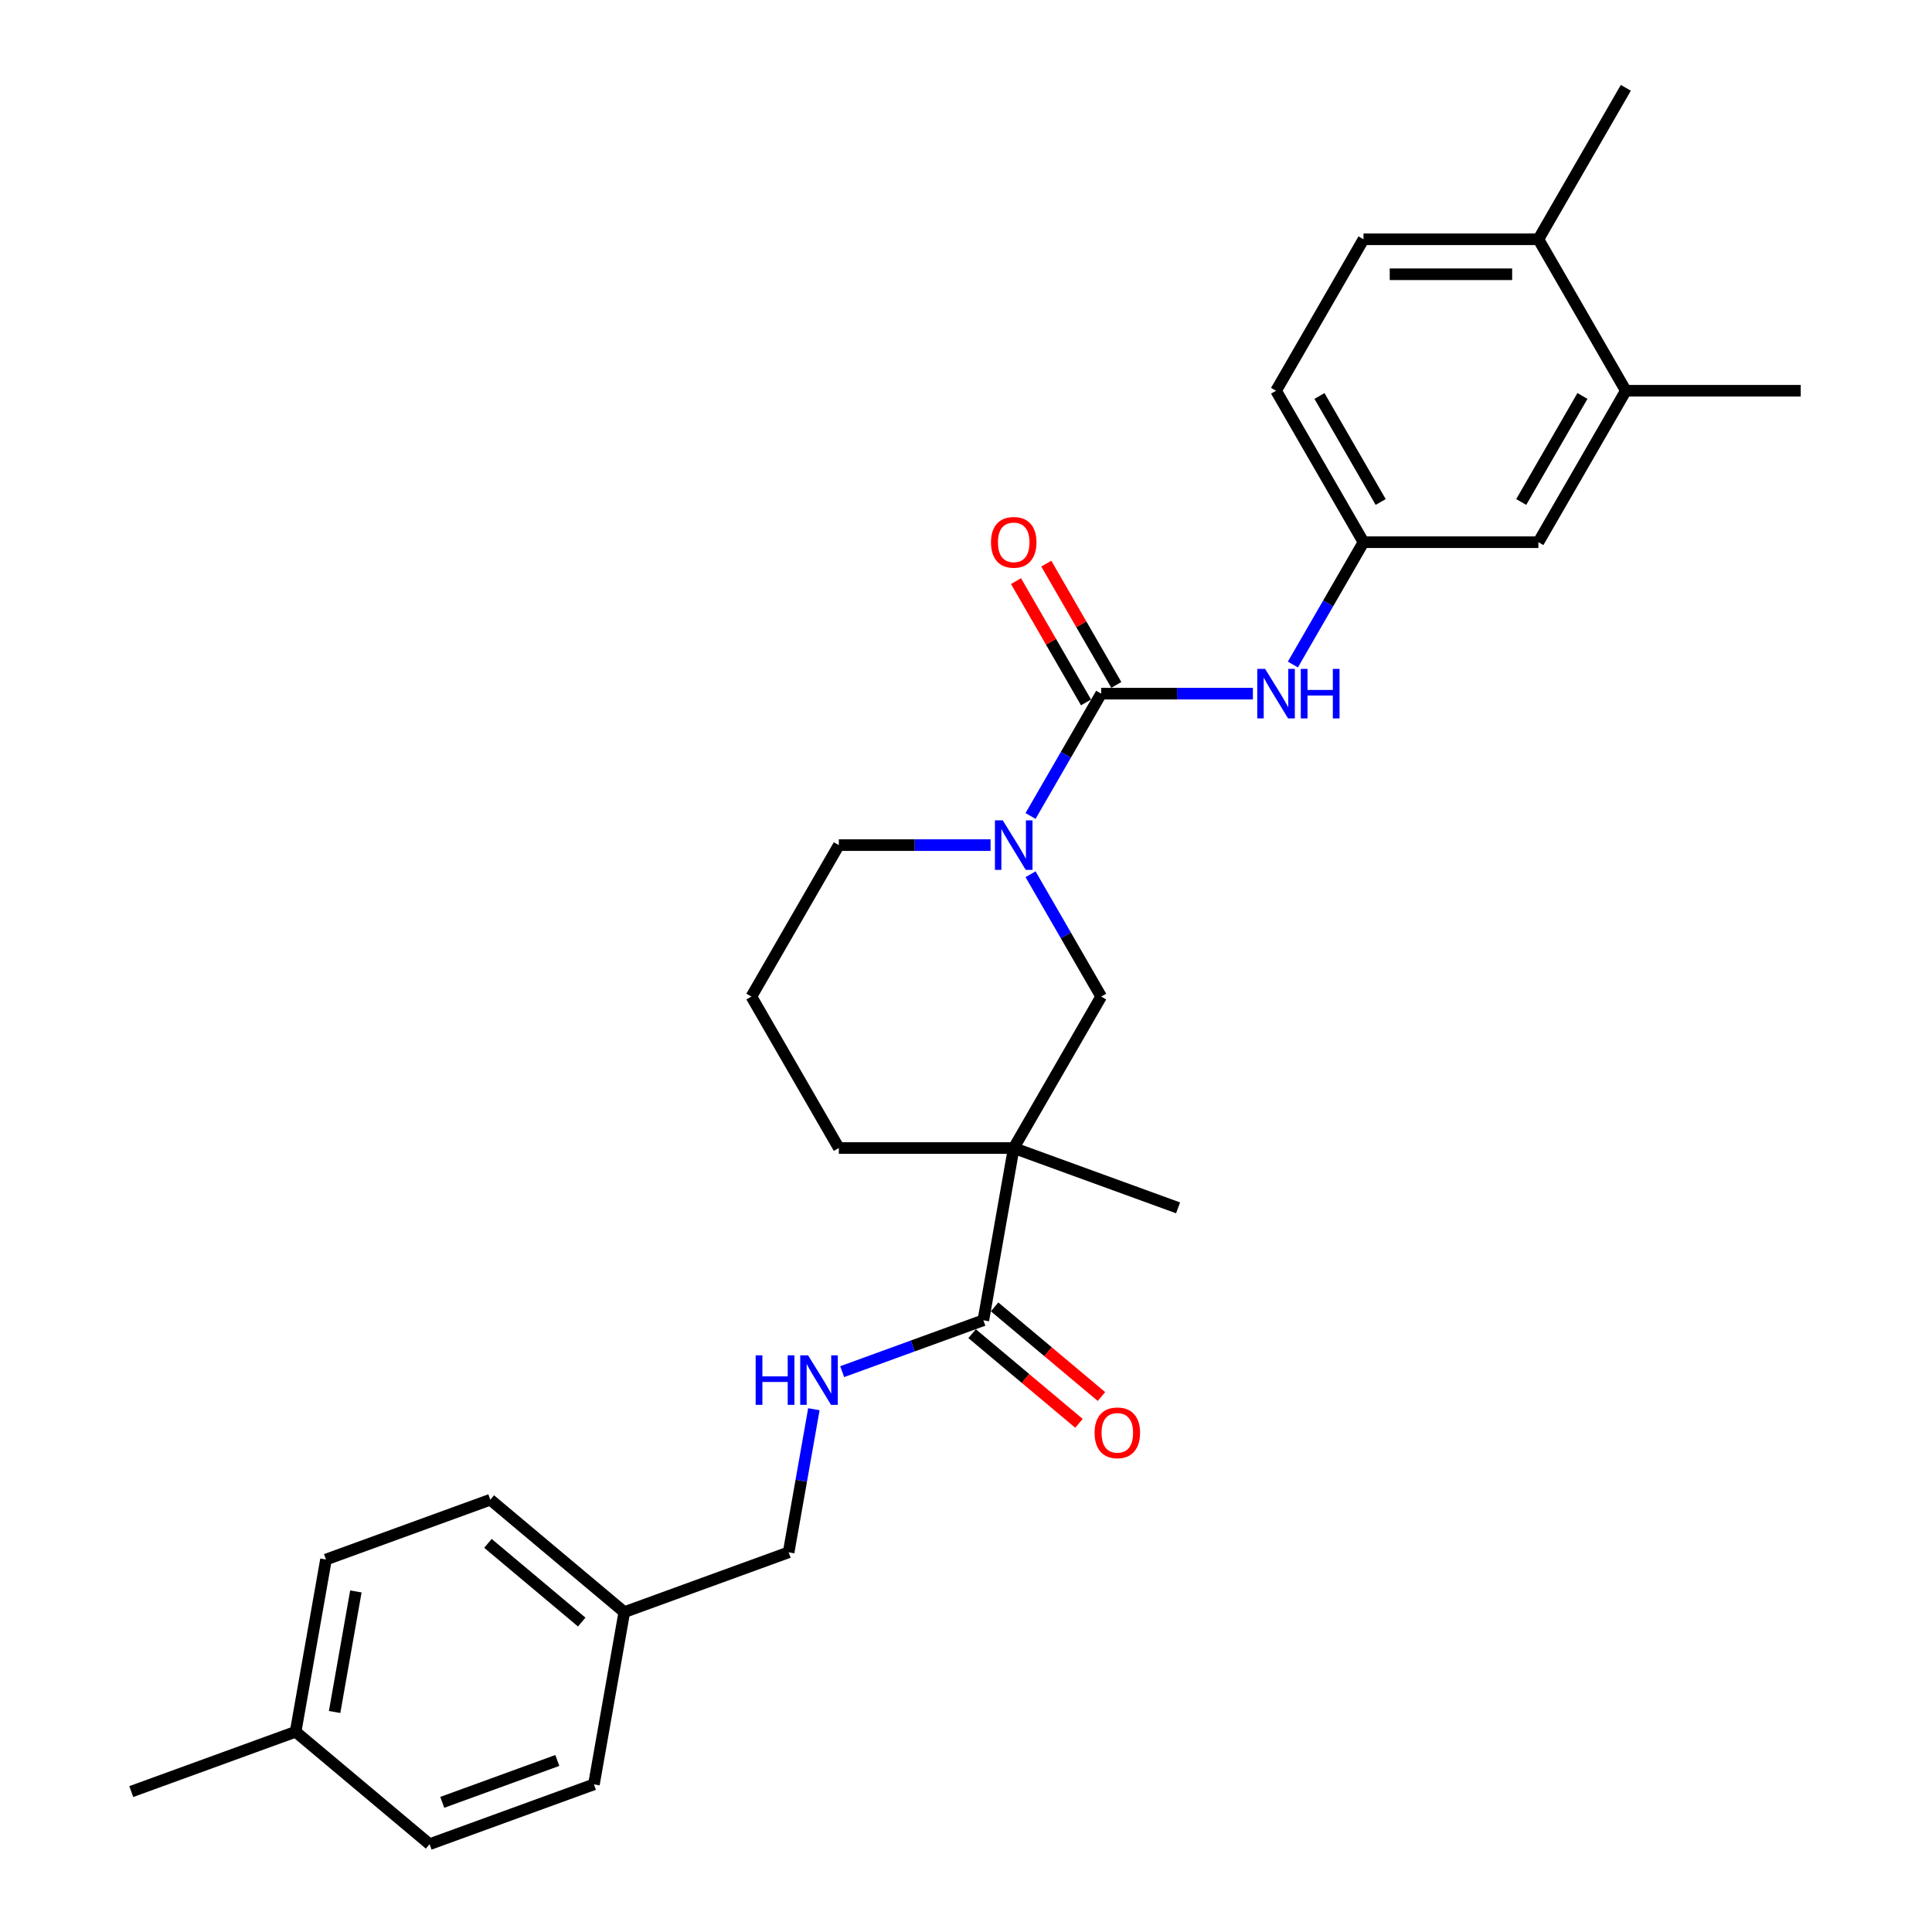 <?xml version='1.0' encoding='iso-8859-1'?>
<svg version='1.1' baseProfile='full'
              xmlns='http://www.w3.org/2000/svg'
                      xmlns:rdkit='http://www.rdkit.org/xml'
                      xmlns:xlink='http://www.w3.org/1999/xlink'
                  xml:space='preserve'
width='1000px' height='1000px' viewBox='0 0 1000 1000'>
<!-- END OF HEADER -->
<rect style='opacity:1.0;fill:#FFFFFF;stroke:none' width='1000' height='1000' x='0' y='0'> </rect>
<path class='bond-1' d='M 569.963,359.035 L 551.686,390.692' style='fill:none;fill-rule:evenodd;stroke:#000000;stroke-width:6px;stroke-linecap:butt;stroke-linejoin:miter;stroke-opacity:1' />
<path class='bond-1' d='M 551.686,390.692 L 533.409,422.349' style='fill:none;fill-rule:evenodd;stroke:#0000FF;stroke-width:6px;stroke-linecap:butt;stroke-linejoin:miter;stroke-opacity:1' />
<path class='bond-4' d='M 569.963,359.035 L 609.232,359.035' style='fill:none;fill-rule:evenodd;stroke:#000000;stroke-width:6px;stroke-linecap:butt;stroke-linejoin:miter;stroke-opacity:1' />
<path class='bond-4' d='M 609.232,359.035 L 648.501,359.035' style='fill:none;fill-rule:evenodd;stroke:#0000FF;stroke-width:6px;stroke-linecap:butt;stroke-linejoin:miter;stroke-opacity:1' />
<path class='bond-7' d='M 577.803,354.509 L 559.682,323.124' style='fill:none;fill-rule:evenodd;stroke:#000000;stroke-width:6px;stroke-linecap:butt;stroke-linejoin:miter;stroke-opacity:1' />
<path class='bond-7' d='M 559.682,323.124 L 541.562,291.738' style='fill:none;fill-rule:evenodd;stroke:#FF0000;stroke-width:6px;stroke-linecap:butt;stroke-linejoin:miter;stroke-opacity:1' />
<path class='bond-7' d='M 562.124,363.561 L 544.003,332.176' style='fill:none;fill-rule:evenodd;stroke:#000000;stroke-width:6px;stroke-linecap:butt;stroke-linejoin:miter;stroke-opacity:1' />
<path class='bond-7' d='M 544.003,332.176 L 525.883,300.79' style='fill:none;fill-rule:evenodd;stroke:#FF0000;stroke-width:6px;stroke-linecap:butt;stroke-linejoin:miter;stroke-opacity:1' />
<path class='bond-0' d='M 524.702,594.221 L 569.963,515.825' style='fill:none;fill-rule:evenodd;stroke:#000000;stroke-width:6px;stroke-linecap:butt;stroke-linejoin:miter;stroke-opacity:1' />
<path class='bond-2' d='M 524.702,594.221 L 508.983,683.368' style='fill:none;fill-rule:evenodd;stroke:#000000;stroke-width:6px;stroke-linecap:butt;stroke-linejoin:miter;stroke-opacity:1' />
<path class='bond-18' d='M 524.702,594.221 L 609.766,625.181' style='fill:none;fill-rule:evenodd;stroke:#000000;stroke-width:6px;stroke-linecap:butt;stroke-linejoin:miter;stroke-opacity:1' />
<path class='bond-28' d='M 524.702,594.221 L 434.179,594.221' style='fill:none;fill-rule:evenodd;stroke:#000000;stroke-width:6px;stroke-linecap:butt;stroke-linejoin:miter;stroke-opacity:1' />
<path class='bond-3' d='M 533.409,452.511 L 551.686,484.168' style='fill:none;fill-rule:evenodd;stroke:#0000FF;stroke-width:6px;stroke-linecap:butt;stroke-linejoin:miter;stroke-opacity:1' />
<path class='bond-3' d='M 551.686,484.168 L 569.963,515.825' style='fill:none;fill-rule:evenodd;stroke:#000000;stroke-width:6px;stroke-linecap:butt;stroke-linejoin:miter;stroke-opacity:1' />
<path class='bond-16' d='M 512.717,437.43 L 473.448,437.43' style='fill:none;fill-rule:evenodd;stroke:#0000FF;stroke-width:6px;stroke-linecap:butt;stroke-linejoin:miter;stroke-opacity:1' />
<path class='bond-16' d='M 473.448,437.43 L 434.179,437.43' style='fill:none;fill-rule:evenodd;stroke:#000000;stroke-width:6px;stroke-linecap:butt;stroke-linejoin:miter;stroke-opacity:1' />
<path class='bond-5' d='M 508.983,683.368 L 472.443,696.667' style='fill:none;fill-rule:evenodd;stroke:#000000;stroke-width:6px;stroke-linecap:butt;stroke-linejoin:miter;stroke-opacity:1' />
<path class='bond-5' d='M 472.443,696.667 L 435.904,709.967' style='fill:none;fill-rule:evenodd;stroke:#0000FF;stroke-width:6px;stroke-linecap:butt;stroke-linejoin:miter;stroke-opacity:1' />
<path class='bond-10' d='M 503.164,690.303 L 530.821,713.509' style='fill:none;fill-rule:evenodd;stroke:#000000;stroke-width:6px;stroke-linecap:butt;stroke-linejoin:miter;stroke-opacity:1' />
<path class='bond-10' d='M 530.821,713.509 L 558.478,736.716' style='fill:none;fill-rule:evenodd;stroke:#FF0000;stroke-width:6px;stroke-linecap:butt;stroke-linejoin:miter;stroke-opacity:1' />
<path class='bond-10' d='M 514.801,676.434 L 542.458,699.64' style='fill:none;fill-rule:evenodd;stroke:#000000;stroke-width:6px;stroke-linecap:butt;stroke-linejoin:miter;stroke-opacity:1' />
<path class='bond-10' d='M 542.458,699.64 L 570.115,722.847' style='fill:none;fill-rule:evenodd;stroke:#FF0000;stroke-width:6px;stroke-linecap:butt;stroke-linejoin:miter;stroke-opacity:1' />
<path class='bond-8' d='M 669.193,343.954 L 687.47,312.297' style='fill:none;fill-rule:evenodd;stroke:#0000FF;stroke-width:6px;stroke-linecap:butt;stroke-linejoin:miter;stroke-opacity:1' />
<path class='bond-8' d='M 687.47,312.297 L 705.748,280.64' style='fill:none;fill-rule:evenodd;stroke:#000000;stroke-width:6px;stroke-linecap:butt;stroke-linejoin:miter;stroke-opacity:1' />
<path class='bond-13' d='M 421.26,729.41 L 414.73,766.443' style='fill:none;fill-rule:evenodd;stroke:#0000FF;stroke-width:6px;stroke-linecap:butt;stroke-linejoin:miter;stroke-opacity:1' />
<path class='bond-13' d='M 414.73,766.443 L 408.2,803.476' style='fill:none;fill-rule:evenodd;stroke:#000000;stroke-width:6px;stroke-linecap:butt;stroke-linejoin:miter;stroke-opacity:1' />
<path class='bond-6' d='M 841.532,202.245 L 796.271,280.64' style='fill:none;fill-rule:evenodd;stroke:#000000;stroke-width:6px;stroke-linecap:butt;stroke-linejoin:miter;stroke-opacity:1' />
<path class='bond-6' d='M 819.064,204.952 L 787.381,259.828' style='fill:none;fill-rule:evenodd;stroke:#000000;stroke-width:6px;stroke-linecap:butt;stroke-linejoin:miter;stroke-opacity:1' />
<path class='bond-25' d='M 841.532,202.245 L 932.055,202.245' style='fill:none;fill-rule:evenodd;stroke:#000000;stroke-width:6px;stroke-linecap:butt;stroke-linejoin:miter;stroke-opacity:1' />
<path class='bond-29' d='M 841.532,202.245 L 796.271,123.85' style='fill:none;fill-rule:evenodd;stroke:#000000;stroke-width:6px;stroke-linecap:butt;stroke-linejoin:miter;stroke-opacity:1' />
<path class='bond-9' d='M 705.748,280.64 L 796.271,280.64' style='fill:none;fill-rule:evenodd;stroke:#000000;stroke-width:6px;stroke-linecap:butt;stroke-linejoin:miter;stroke-opacity:1' />
<path class='bond-15' d='M 705.748,280.64 L 660.486,202.245' style='fill:none;fill-rule:evenodd;stroke:#000000;stroke-width:6px;stroke-linecap:butt;stroke-linejoin:miter;stroke-opacity:1' />
<path class='bond-15' d='M 714.637,259.828 L 682.954,204.952' style='fill:none;fill-rule:evenodd;stroke:#000000;stroke-width:6px;stroke-linecap:butt;stroke-linejoin:miter;stroke-opacity:1' />
<path class='bond-11' d='M 796.271,123.85 L 705.748,123.85' style='fill:none;fill-rule:evenodd;stroke:#000000;stroke-width:6px;stroke-linecap:butt;stroke-linejoin:miter;stroke-opacity:1' />
<path class='bond-11' d='M 782.692,141.954 L 719.326,141.954' style='fill:none;fill-rule:evenodd;stroke:#000000;stroke-width:6px;stroke-linecap:butt;stroke-linejoin:miter;stroke-opacity:1' />
<path class='bond-26' d='M 796.271,123.85 L 841.532,45.455' style='fill:none;fill-rule:evenodd;stroke:#000000;stroke-width:6px;stroke-linecap:butt;stroke-linejoin:miter;stroke-opacity:1' />
<path class='bond-12' d='M 705.748,123.85 L 660.486,202.245' style='fill:none;fill-rule:evenodd;stroke:#000000;stroke-width:6px;stroke-linecap:butt;stroke-linejoin:miter;stroke-opacity:1' />
<path class='bond-17' d='M 408.2,803.476 L 323.136,834.437' style='fill:none;fill-rule:evenodd;stroke:#000000;stroke-width:6px;stroke-linecap:butt;stroke-linejoin:miter;stroke-opacity:1' />
<path class='bond-14' d='M 434.179,594.221 L 388.918,515.825' style='fill:none;fill-rule:evenodd;stroke:#000000;stroke-width:6px;stroke-linecap:butt;stroke-linejoin:miter;stroke-opacity:1' />
<path class='bond-24' d='M 434.179,437.43 L 388.918,515.825' style='fill:none;fill-rule:evenodd;stroke:#000000;stroke-width:6px;stroke-linecap:butt;stroke-linejoin:miter;stroke-opacity:1' />
<path class='bond-20' d='M 323.136,834.437 L 307.417,923.585' style='fill:none;fill-rule:evenodd;stroke:#000000;stroke-width:6px;stroke-linecap:butt;stroke-linejoin:miter;stroke-opacity:1' />
<path class='bond-21' d='M 323.136,834.437 L 253.792,776.25' style='fill:none;fill-rule:evenodd;stroke:#000000;stroke-width:6px;stroke-linecap:butt;stroke-linejoin:miter;stroke-opacity:1' />
<path class='bond-21' d='M 301.097,839.578 L 252.556,798.847' style='fill:none;fill-rule:evenodd;stroke:#000000;stroke-width:6px;stroke-linecap:butt;stroke-linejoin:miter;stroke-opacity:1' />
<path class='bond-19' d='M 153.009,896.358 L 168.728,807.211' style='fill:none;fill-rule:evenodd;stroke:#000000;stroke-width:6px;stroke-linecap:butt;stroke-linejoin:miter;stroke-opacity:1' />
<path class='bond-19' d='M 173.196,886.13 L 184.2,823.727' style='fill:none;fill-rule:evenodd;stroke:#000000;stroke-width:6px;stroke-linecap:butt;stroke-linejoin:miter;stroke-opacity:1' />
<path class='bond-27' d='M 153.009,896.358 L 67.945,927.319' style='fill:none;fill-rule:evenodd;stroke:#000000;stroke-width:6px;stroke-linecap:butt;stroke-linejoin:miter;stroke-opacity:1' />
<path class='bond-30' d='M 153.009,896.358 L 222.353,954.545' style='fill:none;fill-rule:evenodd;stroke:#000000;stroke-width:6px;stroke-linecap:butt;stroke-linejoin:miter;stroke-opacity:1' />
<path class='bond-23' d='M 307.417,923.585 L 222.353,954.545' style='fill:none;fill-rule:evenodd;stroke:#000000;stroke-width:6px;stroke-linecap:butt;stroke-linejoin:miter;stroke-opacity:1' />
<path class='bond-23' d='M 288.465,911.216 L 228.921,932.889' style='fill:none;fill-rule:evenodd;stroke:#000000;stroke-width:6px;stroke-linecap:butt;stroke-linejoin:miter;stroke-opacity:1' />
<path class='bond-22' d='M 253.792,776.25 L 168.728,807.211' style='fill:none;fill-rule:evenodd;stroke:#000000;stroke-width:6px;stroke-linecap:butt;stroke-linejoin:miter;stroke-opacity:1' />
<path  class='atom-2' d='M 519.035 424.612
L 527.436 438.191
Q 528.268 439.53, 529.608 441.956
Q 530.948 444.382, 531.02 444.527
L 531.02 424.612
L 534.424 424.612
L 534.424 450.248
L 530.912 450.248
L 521.896 435.403
Q 520.846 433.664, 519.723 431.673
Q 518.637 429.681, 518.311 429.066
L 518.311 450.248
L 514.98 450.248
L 514.98 424.612
L 519.035 424.612
' fill='#0000FF'/>
<path  class='atom-5' d='M 654.819 346.217
L 663.22 359.795
Q 664.053 361.135, 665.393 363.561
Q 666.732 365.987, 666.805 366.132
L 666.805 346.217
L 670.208 346.217
L 670.208 371.853
L 666.696 371.853
L 657.68 357.007
Q 656.63 355.269, 655.507 353.278
Q 654.421 351.286, 654.095 350.671
L 654.095 371.853
L 650.764 371.853
L 650.764 346.217
L 654.819 346.217
' fill='#0000FF'/>
<path  class='atom-5' d='M 673.286 346.217
L 676.762 346.217
L 676.762 357.116
L 689.87 357.116
L 689.87 346.217
L 693.346 346.217
L 693.346 371.853
L 689.87 371.853
L 689.87 360.013
L 676.762 360.013
L 676.762 371.853
L 673.286 371.853
L 673.286 346.217
' fill='#0000FF'/>
<path  class='atom-6' d='M 391.132 701.511
L 394.608 701.511
L 394.608 712.41
L 407.715 712.41
L 407.715 701.511
L 411.192 701.511
L 411.192 727.147
L 407.715 727.147
L 407.715 715.306
L 394.608 715.306
L 394.608 727.147
L 391.132 727.147
L 391.132 701.511
' fill='#0000FF'/>
<path  class='atom-6' d='M 418.252 701.511
L 426.653 715.089
Q 427.486 716.429, 428.825 718.855
Q 430.165 721.281, 430.238 721.426
L 430.238 701.511
L 433.641 701.511
L 433.641 727.147
L 430.129 727.147
L 421.113 712.301
Q 420.063 710.563, 418.94 708.572
Q 417.854 706.58, 417.528 705.965
L 417.528 727.147
L 414.197 727.147
L 414.197 701.511
L 418.252 701.511
' fill='#0000FF'/>
<path  class='atom-8' d='M 512.934 280.712
Q 512.934 274.557, 515.975 271.117
Q 519.017 267.677, 524.702 267.677
Q 530.387 267.677, 533.428 271.117
Q 536.47 274.557, 536.47 280.712
Q 536.47 286.94, 533.392 290.489
Q 530.314 294.001, 524.702 294.001
Q 519.053 294.001, 515.975 290.489
Q 512.934 286.977, 512.934 280.712
M 524.702 291.104
Q 528.612 291.104, 530.713 288.497
Q 532.849 285.854, 532.849 280.712
Q 532.849 275.679, 530.713 273.145
Q 528.612 270.574, 524.702 270.574
Q 520.791 270.574, 518.655 273.108
Q 516.555 275.643, 516.555 280.712
Q 516.555 285.89, 518.655 288.497
Q 520.791 291.104, 524.702 291.104
' fill='#FF0000'/>
<path  class='atom-11' d='M 566.559 741.628
Q 566.559 735.472, 569.601 732.032
Q 572.642 728.592, 578.327 728.592
Q 584.012 728.592, 587.054 732.032
Q 590.095 735.472, 590.095 741.628
Q 590.095 747.856, 587.017 751.404
Q 583.94 754.916, 578.327 754.916
Q 572.679 754.916, 569.601 751.404
Q 566.559 747.892, 566.559 741.628
M 578.327 752.02
Q 582.238 752.02, 584.338 749.413
Q 586.474 746.769, 586.474 741.628
Q 586.474 736.595, 584.338 734.06
Q 582.238 731.489, 578.327 731.489
Q 574.417 731.489, 572.28 734.024
Q 570.18 736.558, 570.18 741.628
Q 570.18 746.805, 572.28 749.413
Q 574.417 752.02, 578.327 752.02
' fill='#FF0000'/>
</svg>

